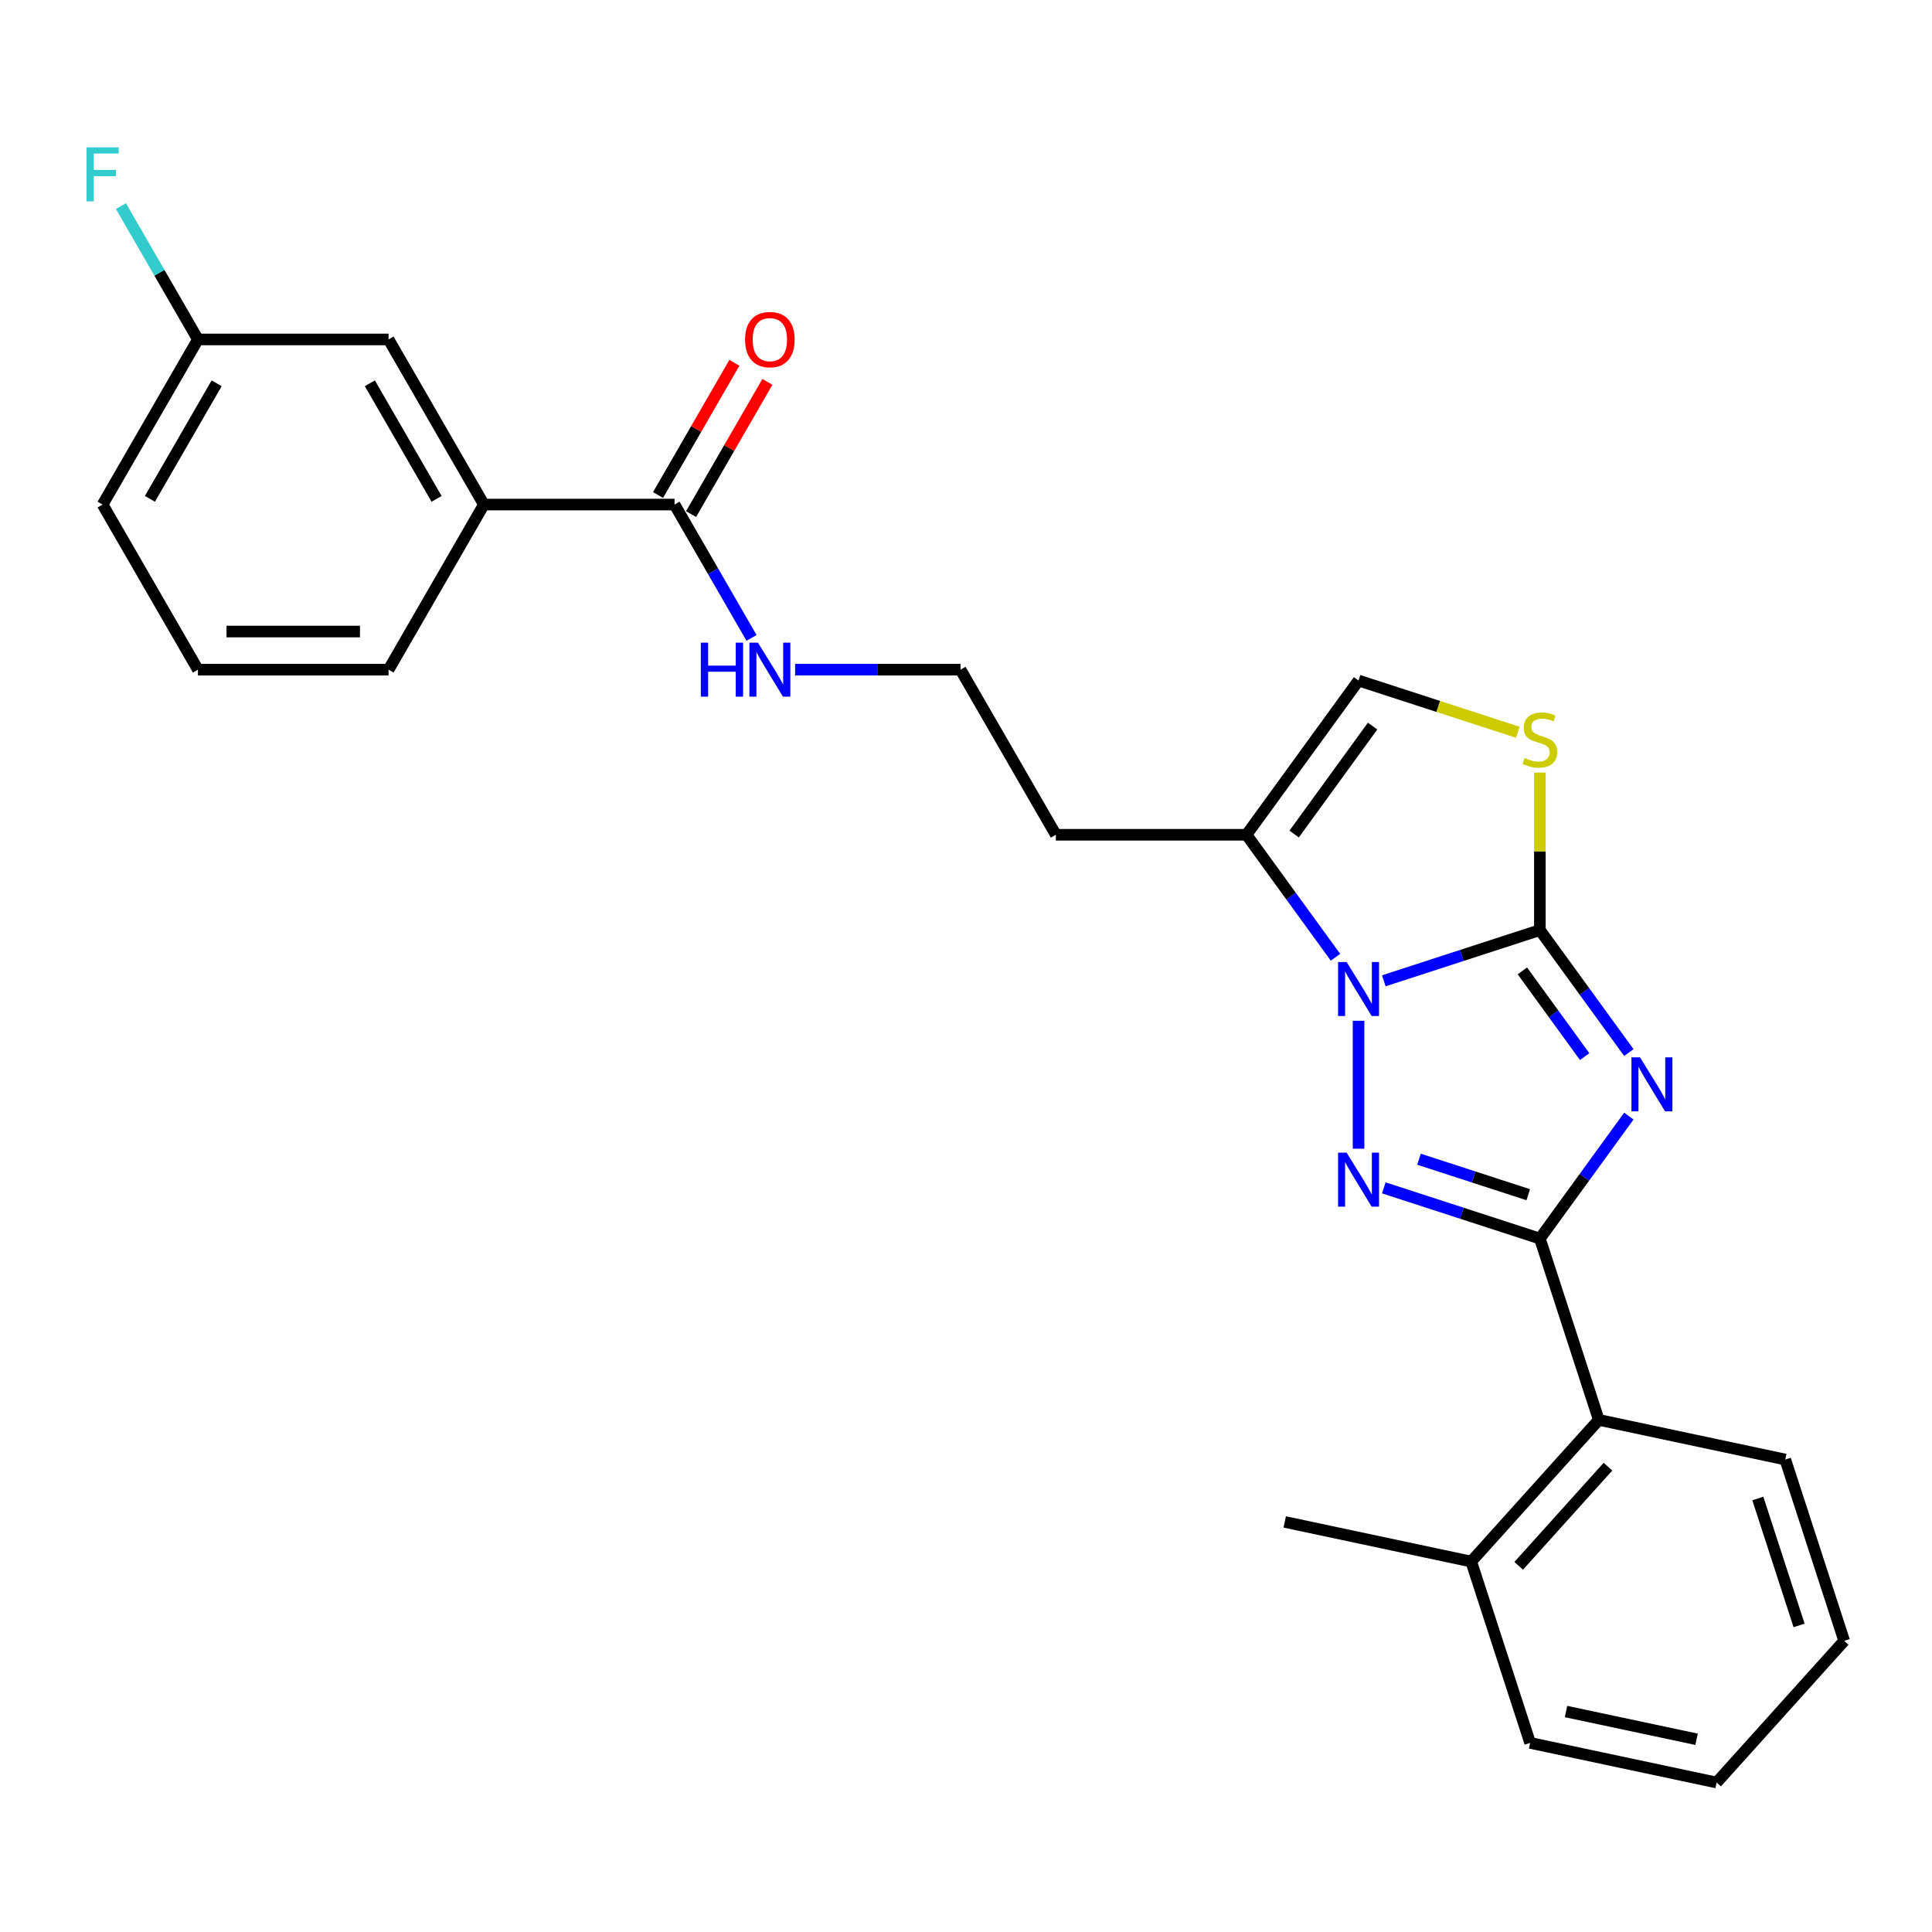 <?xml version='1.0' encoding='iso-8859-1'?>
<svg version='1.1' baseProfile='full'
              xmlns='http://www.w3.org/2000/svg'
                      xmlns:rdkit='http://www.rdkit.org/xml'
                      xmlns:xlink='http://www.w3.org/1999/xlink'
                  xml:space='preserve'
width='1000px' height='1000px' viewBox='0 0 1000 1000'>
<!-- END OF HEADER -->
<rect style='opacity:1.0;fill:#FFFFFF;stroke:none' width='1000' height='1000' x='0' y='0'> </rect>
<path class='bond-0' d='M 843.093,544.809 L 820.064,513.112' style='fill:none;fill-rule:evenodd;stroke:#0000FF;stroke-width:6px;stroke-linecap:butt;stroke-linejoin:miter;stroke-opacity:1' />
<path class='bond-0' d='M 820.064,513.112 L 797.036,481.416' style='fill:none;fill-rule:evenodd;stroke:#000000;stroke-width:6px;stroke-linecap:butt;stroke-linejoin:miter;stroke-opacity:1' />
<path class='bond-0' d='M 820.218,546.9 L 804.098,524.713' style='fill:none;fill-rule:evenodd;stroke:#0000FF;stroke-width:6px;stroke-linecap:butt;stroke-linejoin:miter;stroke-opacity:1' />
<path class='bond-0' d='M 804.098,524.713 L 787.978,502.525' style='fill:none;fill-rule:evenodd;stroke:#000000;stroke-width:6px;stroke-linecap:butt;stroke-linejoin:miter;stroke-opacity:1' />
<path class='bond-2' d='M 843.093,577.689 L 820.064,609.385' style='fill:none;fill-rule:evenodd;stroke:#0000FF;stroke-width:6px;stroke-linecap:butt;stroke-linejoin:miter;stroke-opacity:1' />
<path class='bond-2' d='M 820.064,609.385 L 797.036,641.082' style='fill:none;fill-rule:evenodd;stroke:#000000;stroke-width:6px;stroke-linecap:butt;stroke-linejoin:miter;stroke-opacity:1' />
<path class='bond-1' d='M 797.036,481.416 L 756.643,494.54' style='fill:none;fill-rule:evenodd;stroke:#000000;stroke-width:6px;stroke-linecap:butt;stroke-linejoin:miter;stroke-opacity:1' />
<path class='bond-1' d='M 756.643,494.54 L 716.251,507.664' style='fill:none;fill-rule:evenodd;stroke:#0000FF;stroke-width:6px;stroke-linecap:butt;stroke-linejoin:miter;stroke-opacity:1' />
<path class='bond-4' d='M 797.036,481.416 L 797.036,440.651' style='fill:none;fill-rule:evenodd;stroke:#000000;stroke-width:6px;stroke-linecap:butt;stroke-linejoin:miter;stroke-opacity:1' />
<path class='bond-4' d='M 797.036,440.651 L 797.036,399.887' style='fill:none;fill-rule:evenodd;stroke:#CCCC00;stroke-width:6px;stroke-linecap:butt;stroke-linejoin:miter;stroke-opacity:1' />
<path class='bond-5' d='M 691.242,495.469 L 668.213,463.773' style='fill:none;fill-rule:evenodd;stroke:#0000FF;stroke-width:6px;stroke-linecap:butt;stroke-linejoin:miter;stroke-opacity:1' />
<path class='bond-5' d='M 668.213,463.773 L 645.184,432.076' style='fill:none;fill-rule:evenodd;stroke:#000000;stroke-width:6px;stroke-linecap:butt;stroke-linejoin:miter;stroke-opacity:1' />
<path class='bond-26' d='M 703.186,528.349 L 703.186,594.56' style='fill:none;fill-rule:evenodd;stroke:#0000FF;stroke-width:6px;stroke-linecap:butt;stroke-linejoin:miter;stroke-opacity:1' />
<path class='bond-3' d='M 797.036,641.082 L 756.643,627.958' style='fill:none;fill-rule:evenodd;stroke:#000000;stroke-width:6px;stroke-linecap:butt;stroke-linejoin:miter;stroke-opacity:1' />
<path class='bond-3' d='M 756.643,627.958 L 716.251,614.834' style='fill:none;fill-rule:evenodd;stroke:#0000FF;stroke-width:6px;stroke-linecap:butt;stroke-linejoin:miter;stroke-opacity:1' />
<path class='bond-3' d='M 791.017,618.375 L 762.742,609.188' style='fill:none;fill-rule:evenodd;stroke:#000000;stroke-width:6px;stroke-linecap:butt;stroke-linejoin:miter;stroke-opacity:1' />
<path class='bond-3' d='M 762.742,609.188 L 734.468,600.001' style='fill:none;fill-rule:evenodd;stroke:#0000FF;stroke-width:6px;stroke-linecap:butt;stroke-linejoin:miter;stroke-opacity:1' />
<path class='bond-7' d='M 797.036,641.082 L 827.529,734.932' style='fill:none;fill-rule:evenodd;stroke:#000000;stroke-width:6px;stroke-linecap:butt;stroke-linejoin:miter;stroke-opacity:1' />
<path class='bond-6' d='M 785.608,379.024 L 744.397,365.633' style='fill:none;fill-rule:evenodd;stroke:#CCCC00;stroke-width:6px;stroke-linecap:butt;stroke-linejoin:miter;stroke-opacity:1' />
<path class='bond-6' d='M 744.397,365.633 L 703.186,352.243' style='fill:none;fill-rule:evenodd;stroke:#000000;stroke-width:6px;stroke-linecap:butt;stroke-linejoin:miter;stroke-opacity:1' />
<path class='bond-14' d='M 645.184,432.076 L 546.505,432.076' style='fill:none;fill-rule:evenodd;stroke:#000000;stroke-width:6px;stroke-linecap:butt;stroke-linejoin:miter;stroke-opacity:1' />
<path class='bond-27' d='M 645.184,432.076 L 703.186,352.243' style='fill:none;fill-rule:evenodd;stroke:#000000;stroke-width:6px;stroke-linecap:butt;stroke-linejoin:miter;stroke-opacity:1' />
<path class='bond-27' d='M 669.851,431.702 L 710.452,375.818' style='fill:none;fill-rule:evenodd;stroke:#000000;stroke-width:6px;stroke-linecap:butt;stroke-linejoin:miter;stroke-opacity:1' />
<path class='bond-12' d='M 827.529,734.932 L 761.5,808.264' style='fill:none;fill-rule:evenodd;stroke:#000000;stroke-width:6px;stroke-linecap:butt;stroke-linejoin:miter;stroke-opacity:1' />
<path class='bond-12' d='M 832.291,759.137 L 786.071,810.47' style='fill:none;fill-rule:evenodd;stroke:#000000;stroke-width:6px;stroke-linecap:butt;stroke-linejoin:miter;stroke-opacity:1' />
<path class='bond-19' d='M 827.529,734.932 L 924.052,755.448' style='fill:none;fill-rule:evenodd;stroke:#000000;stroke-width:6px;stroke-linecap:butt;stroke-linejoin:miter;stroke-opacity:1' />
<path class='bond-8' d='M 349.146,261.159 L 369.07,295.668' style='fill:none;fill-rule:evenodd;stroke:#000000;stroke-width:6px;stroke-linecap:butt;stroke-linejoin:miter;stroke-opacity:1' />
<path class='bond-8' d='M 369.07,295.668 L 388.994,330.177' style='fill:none;fill-rule:evenodd;stroke:#0000FF;stroke-width:6px;stroke-linecap:butt;stroke-linejoin:miter;stroke-opacity:1' />
<path class='bond-9' d='M 349.146,261.159 L 250.467,261.159' style='fill:none;fill-rule:evenodd;stroke:#000000;stroke-width:6px;stroke-linecap:butt;stroke-linejoin:miter;stroke-opacity:1' />
<path class='bond-11' d='M 357.692,266.093 L 377.445,231.879' style='fill:none;fill-rule:evenodd;stroke:#000000;stroke-width:6px;stroke-linecap:butt;stroke-linejoin:miter;stroke-opacity:1' />
<path class='bond-11' d='M 377.445,231.879 L 397.198,197.666' style='fill:none;fill-rule:evenodd;stroke:#FF0000;stroke-width:6px;stroke-linecap:butt;stroke-linejoin:miter;stroke-opacity:1' />
<path class='bond-11' d='M 340.6,256.225 L 360.353,222.011' style='fill:none;fill-rule:evenodd;stroke:#000000;stroke-width:6px;stroke-linecap:butt;stroke-linejoin:miter;stroke-opacity:1' />
<path class='bond-11' d='M 360.353,222.011 L 380.106,187.798' style='fill:none;fill-rule:evenodd;stroke:#FF0000;stroke-width:6px;stroke-linecap:butt;stroke-linejoin:miter;stroke-opacity:1' />
<path class='bond-10' d='M 250.467,261.159 L 201.127,175.7' style='fill:none;fill-rule:evenodd;stroke:#000000;stroke-width:6px;stroke-linecap:butt;stroke-linejoin:miter;stroke-opacity:1' />
<path class='bond-10' d='M 225.974,258.208 L 191.437,198.387' style='fill:none;fill-rule:evenodd;stroke:#000000;stroke-width:6px;stroke-linecap:butt;stroke-linejoin:miter;stroke-opacity:1' />
<path class='bond-18' d='M 250.467,261.159 L 201.127,346.617' style='fill:none;fill-rule:evenodd;stroke:#000000;stroke-width:6px;stroke-linecap:butt;stroke-linejoin:miter;stroke-opacity:1' />
<path class='bond-15' d='M 201.127,175.7 L 102.448,175.7' style='fill:none;fill-rule:evenodd;stroke:#000000;stroke-width:6px;stroke-linecap:butt;stroke-linejoin:miter;stroke-opacity:1' />
<path class='bond-21' d='M 761.5,808.264 L 664.977,787.748' style='fill:none;fill-rule:evenodd;stroke:#000000;stroke-width:6px;stroke-linecap:butt;stroke-linejoin:miter;stroke-opacity:1' />
<path class='bond-22' d='M 761.5,808.264 L 791.993,902.114' style='fill:none;fill-rule:evenodd;stroke:#000000;stroke-width:6px;stroke-linecap:butt;stroke-linejoin:miter;stroke-opacity:1' />
<path class='bond-13' d='M 411.551,346.617 L 454.358,346.617' style='fill:none;fill-rule:evenodd;stroke:#0000FF;stroke-width:6px;stroke-linecap:butt;stroke-linejoin:miter;stroke-opacity:1' />
<path class='bond-13' d='M 454.358,346.617 L 497.165,346.617' style='fill:none;fill-rule:evenodd;stroke:#000000;stroke-width:6px;stroke-linecap:butt;stroke-linejoin:miter;stroke-opacity:1' />
<path class='bond-16' d='M 546.505,432.076 L 497.165,346.617' style='fill:none;fill-rule:evenodd;stroke:#000000;stroke-width:6px;stroke-linecap:butt;stroke-linejoin:miter;stroke-opacity:1' />
<path class='bond-17' d='M 102.448,175.7 L 82.524,141.191' style='fill:none;fill-rule:evenodd;stroke:#000000;stroke-width:6px;stroke-linecap:butt;stroke-linejoin:miter;stroke-opacity:1' />
<path class='bond-17' d='M 82.524,141.191 L 62.6,106.681' style='fill:none;fill-rule:evenodd;stroke:#33CCCC;stroke-width:6px;stroke-linecap:butt;stroke-linejoin:miter;stroke-opacity:1' />
<path class='bond-29' d='M 102.448,175.7 L 53.108,261.159' style='fill:none;fill-rule:evenodd;stroke:#000000;stroke-width:6px;stroke-linecap:butt;stroke-linejoin:miter;stroke-opacity:1' />
<path class='bond-29' d='M 112.139,198.387 L 77.601,258.208' style='fill:none;fill-rule:evenodd;stroke:#000000;stroke-width:6px;stroke-linecap:butt;stroke-linejoin:miter;stroke-opacity:1' />
<path class='bond-20' d='M 201.127,346.617 L 102.448,346.617' style='fill:none;fill-rule:evenodd;stroke:#000000;stroke-width:6px;stroke-linecap:butt;stroke-linejoin:miter;stroke-opacity:1' />
<path class='bond-20' d='M 186.325,326.882 L 117.25,326.882' style='fill:none;fill-rule:evenodd;stroke:#000000;stroke-width:6px;stroke-linecap:butt;stroke-linejoin:miter;stroke-opacity:1' />
<path class='bond-24' d='M 924.052,755.448 L 954.545,849.298' style='fill:none;fill-rule:evenodd;stroke:#000000;stroke-width:6px;stroke-linecap:butt;stroke-linejoin:miter;stroke-opacity:1' />
<path class='bond-24' d='M 909.856,775.624 L 931.202,841.319' style='fill:none;fill-rule:evenodd;stroke:#000000;stroke-width:6px;stroke-linecap:butt;stroke-linejoin:miter;stroke-opacity:1' />
<path class='bond-23' d='M 102.448,346.617 L 53.108,261.159' style='fill:none;fill-rule:evenodd;stroke:#000000;stroke-width:6px;stroke-linecap:butt;stroke-linejoin:miter;stroke-opacity:1' />
<path class='bond-28' d='M 791.993,902.114 L 888.516,922.631' style='fill:none;fill-rule:evenodd;stroke:#000000;stroke-width:6px;stroke-linecap:butt;stroke-linejoin:miter;stroke-opacity:1' />
<path class='bond-28' d='M 810.575,885.887 L 878.141,900.249' style='fill:none;fill-rule:evenodd;stroke:#000000;stroke-width:6px;stroke-linecap:butt;stroke-linejoin:miter;stroke-opacity:1' />
<path class='bond-25' d='M 954.545,849.298 L 888.516,922.631' style='fill:none;fill-rule:evenodd;stroke:#000000;stroke-width:6px;stroke-linecap:butt;stroke-linejoin:miter;stroke-opacity:1' />
<path  class='atom-0' d='M 848.86 547.276
L 858.018 562.078
Q 858.926 563.538, 860.386 566.183
Q 861.847 568.827, 861.926 568.985
L 861.926 547.276
L 865.636 547.276
L 865.636 575.222
L 861.807 575.222
L 851.979 559.038
Q 850.834 557.144, 849.61 554.973
Q 848.426 552.802, 848.071 552.131
L 848.071 575.222
L 844.44 575.222
L 844.44 547.276
L 848.86 547.276
' fill='#0000FF'/>
<path  class='atom-2' d='M 697.009 497.936
L 706.166 512.738
Q 707.074 514.199, 708.534 516.843
Q 709.995 519.488, 710.074 519.646
L 710.074 497.936
L 713.784 497.936
L 713.784 525.882
L 709.955 525.882
L 700.127 509.699
Q 698.982 507.804, 697.759 505.633
Q 696.574 503.462, 696.219 502.791
L 696.219 525.882
L 692.588 525.882
L 692.588 497.936
L 697.009 497.936
' fill='#0000FF'/>
<path  class='atom-4' d='M 697.009 596.615
L 706.166 611.417
Q 707.074 612.878, 708.534 615.522
Q 709.995 618.167, 710.074 618.325
L 710.074 596.615
L 713.784 596.615
L 713.784 624.561
L 709.955 624.561
L 700.127 608.378
Q 698.982 606.483, 697.759 604.312
Q 696.574 602.142, 696.219 601.471
L 696.219 624.561
L 692.588 624.561
L 692.588 596.615
L 697.009 596.615
' fill='#0000FF'/>
<path  class='atom-5' d='M 789.141 392.328
Q 789.457 392.447, 790.76 392.999
Q 792.062 393.552, 793.483 393.907
Q 794.944 394.223, 796.364 394.223
Q 799.009 394.223, 800.548 392.96
Q 802.088 391.657, 802.088 389.407
Q 802.088 387.868, 801.298 386.92
Q 800.548 385.973, 799.364 385.46
Q 798.18 384.947, 796.207 384.355
Q 793.72 383.605, 792.22 382.894
Q 790.76 382.184, 789.694 380.684
Q 788.668 379.184, 788.668 376.658
Q 788.668 373.145, 791.036 370.974
Q 793.444 368.803, 798.18 368.803
Q 801.417 368.803, 805.088 370.342
L 804.18 373.382
Q 800.825 372, 798.299 372
Q 795.575 372, 794.075 373.145
Q 792.575 374.25, 792.615 376.184
Q 792.615 377.684, 793.365 378.592
Q 794.154 379.5, 795.259 380.013
Q 796.404 380.526, 798.299 381.118
Q 800.825 381.908, 802.325 382.697
Q 803.825 383.486, 804.89 385.105
Q 805.996 386.684, 805.996 389.407
Q 805.996 393.275, 803.39 395.367
Q 800.825 397.42, 796.522 397.42
Q 794.036 397.42, 792.141 396.867
Q 790.286 396.354, 788.075 395.446
L 789.141 392.328
' fill='#CCCC00'/>
<path  class='atom-12' d='M 385.657 175.779
Q 385.657 169.069, 388.973 165.319
Q 392.289 161.569, 398.486 161.569
Q 404.683 161.569, 407.998 165.319
Q 411.314 169.069, 411.314 175.779
Q 411.314 182.568, 407.959 186.436
Q 404.604 190.265, 398.486 190.265
Q 392.328 190.265, 388.973 186.436
Q 385.657 182.608, 385.657 175.779
M 398.486 187.107
Q 402.749 187.107, 405.038 184.265
Q 407.367 181.384, 407.367 175.779
Q 407.367 170.292, 405.038 167.529
Q 402.749 164.727, 398.486 164.727
Q 394.223 164.727, 391.894 167.49
Q 389.605 170.253, 389.605 175.779
Q 389.605 181.423, 391.894 184.265
Q 394.223 187.107, 398.486 187.107
' fill='#FF0000'/>
<path  class='atom-14' d='M 362.744 332.644
L 366.533 332.644
L 366.533 344.525
L 380.822 344.525
L 380.822 332.644
L 384.611 332.644
L 384.611 360.59
L 380.822 360.59
L 380.822 347.683
L 366.533 347.683
L 366.533 360.59
L 362.744 360.59
L 362.744 332.644
' fill='#0000FF'/>
<path  class='atom-14' d='M 392.308 332.644
L 401.466 347.446
Q 402.374 348.907, 403.834 351.551
Q 405.295 354.196, 405.374 354.354
L 405.374 332.644
L 409.084 332.644
L 409.084 360.59
L 405.255 360.59
L 395.427 344.407
Q 394.282 342.512, 393.058 340.341
Q 391.874 338.17, 391.519 337.499
L 391.519 360.59
L 387.888 360.59
L 387.888 332.644
L 392.308 332.644
' fill='#0000FF'/>
<path  class='atom-18' d='M 44.8 76.268
L 61.417 76.268
L 61.417 79.466
L 48.55 79.466
L 48.55 87.952
L 59.996 87.952
L 59.996 91.189
L 48.55 91.189
L 48.55 104.214
L 44.8 104.214
L 44.8 76.268
' fill='#33CCCC'/>
</svg>
